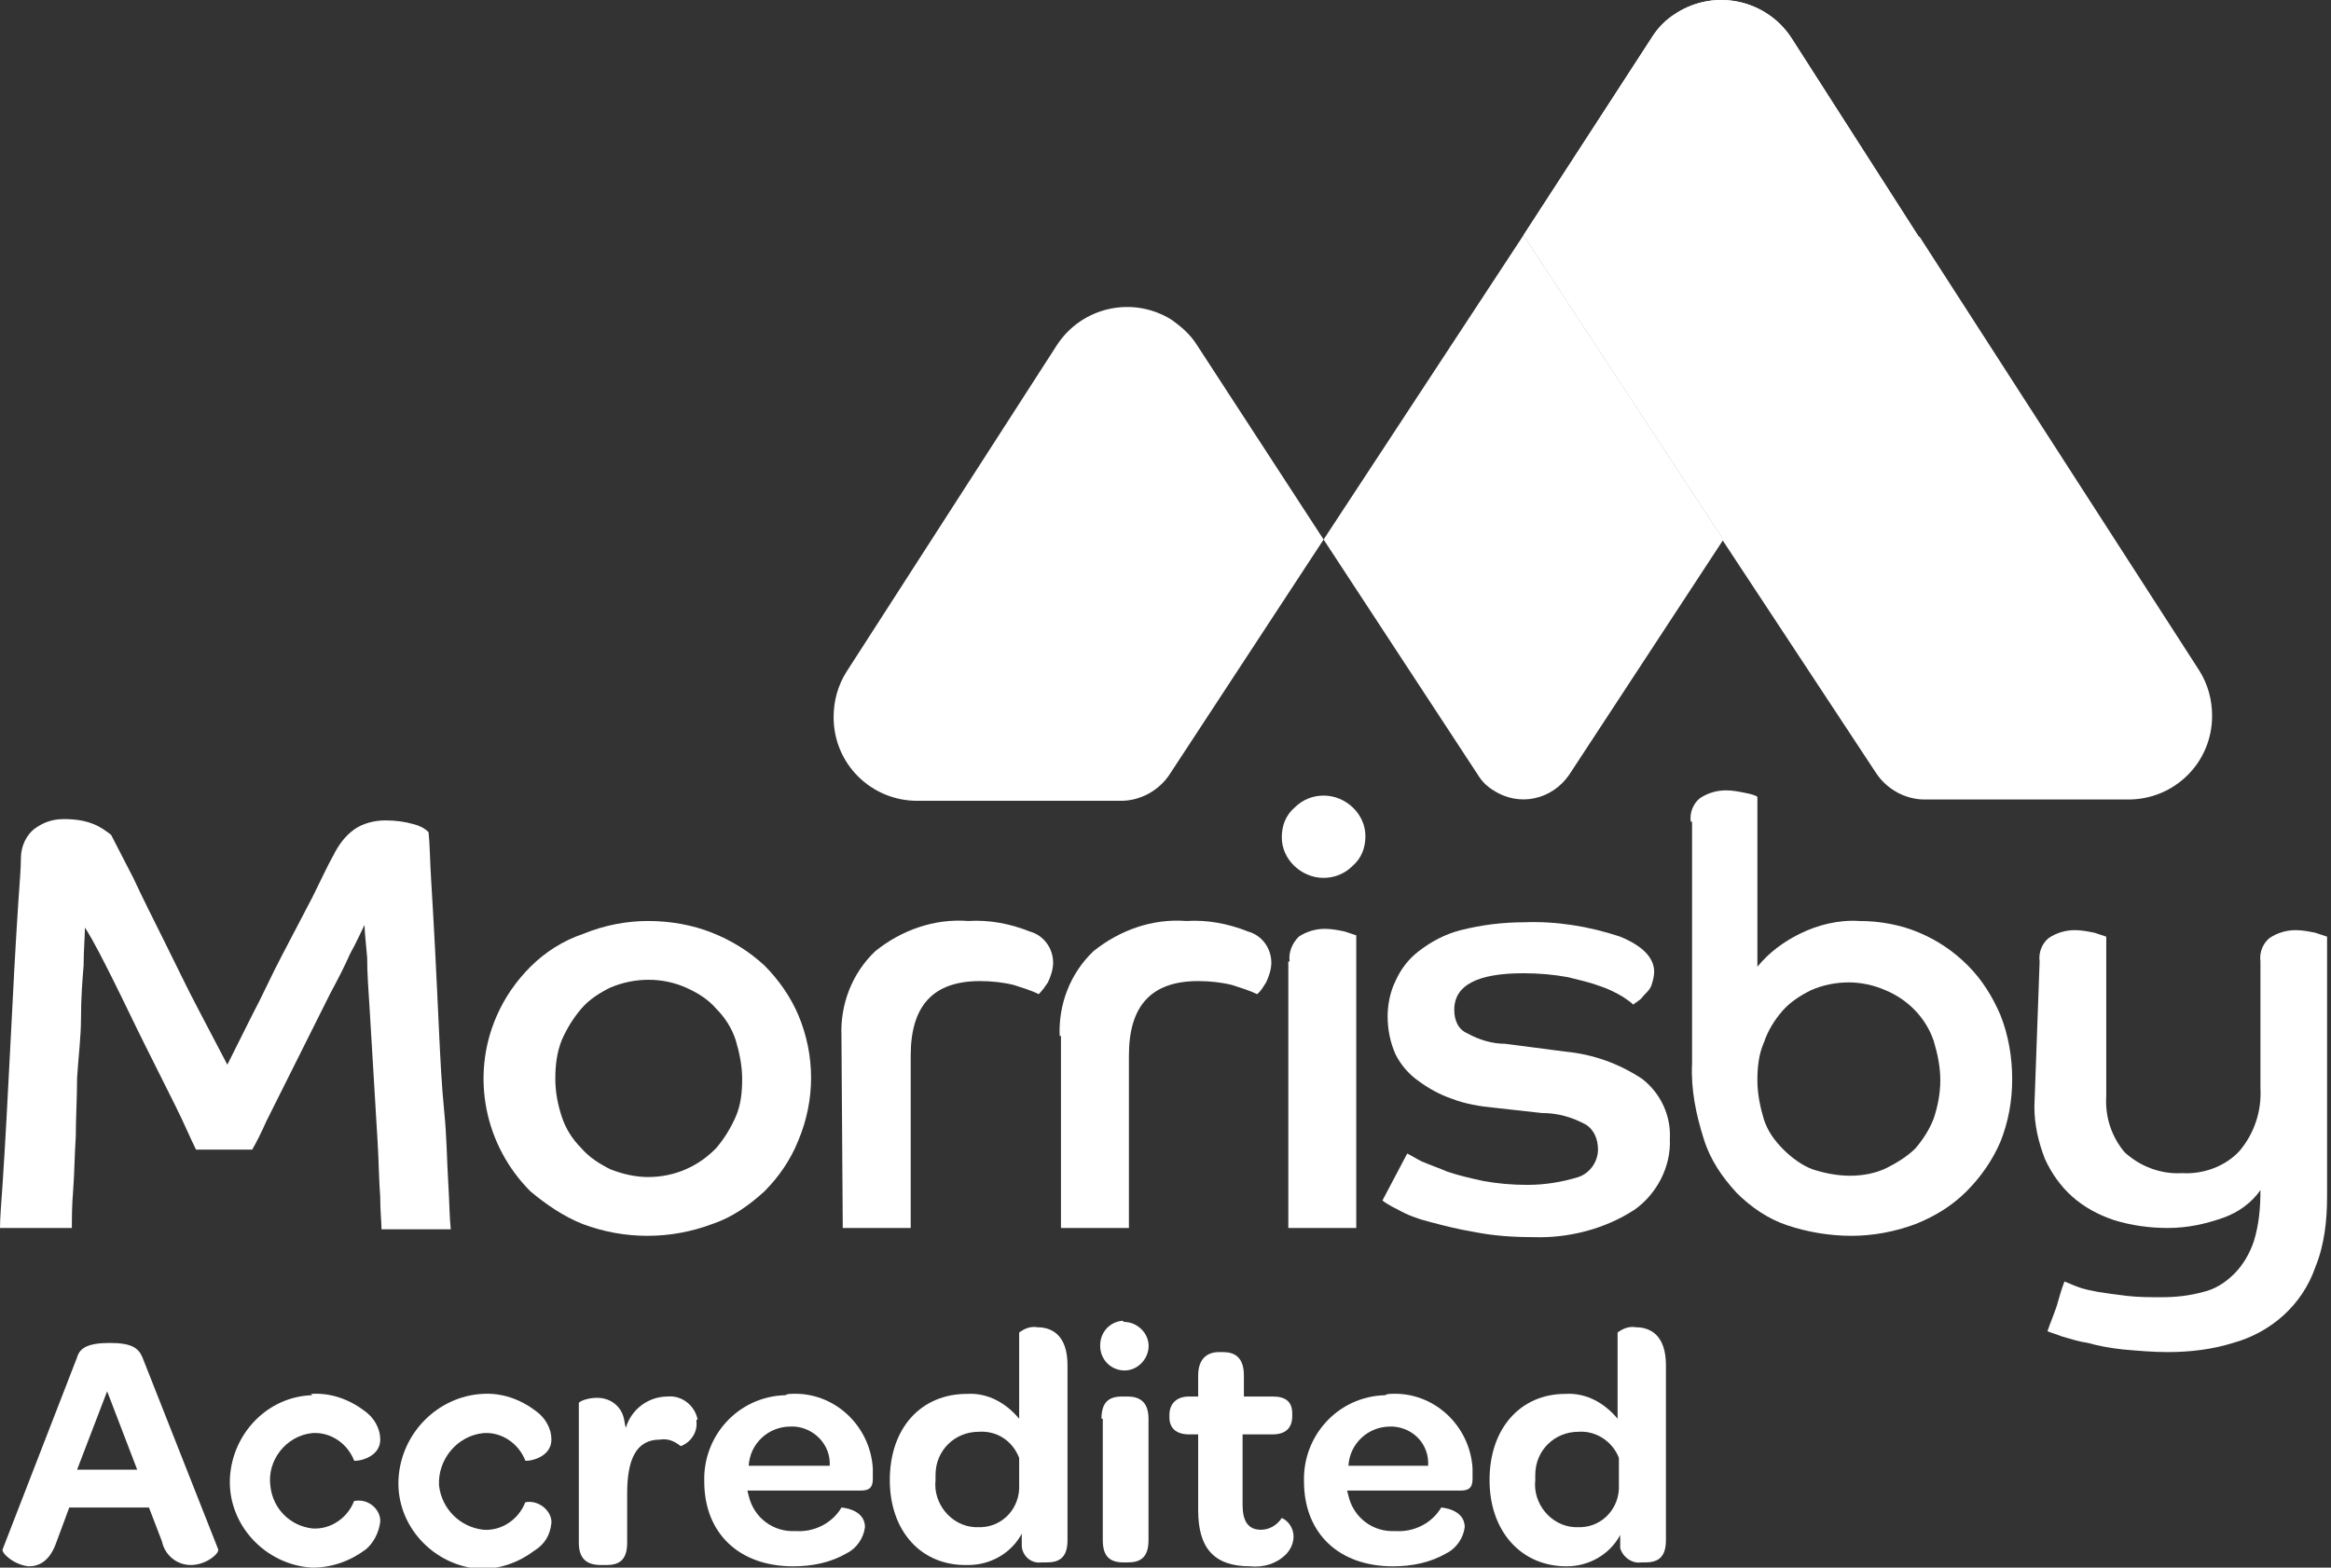 <?xml version="1.0" encoding="utf-8"?>
<!-- Generator: Adobe Illustrator 24.2.1, SVG Export Plug-In . SVG Version: 6.00 Build 0)  -->
<svg version="1.1" id="Layer_1" xmlns="http://www.w3.org/2000/svg" xmlns:xlink="http://www.w3.org/1999/xlink" x="0px" y="0px"
	 viewBox="0 0 178.4 120" style="enable-background:new 0 0 178.4 120;" xml:space="preserve">
<rect x="0" y="0" width="178.4" height="120" fill="#333333" stroke="none"/>
<style type="text/css">
	.st0{fill:#FFFFFF;}
</style>
<g>
	<path class="st0" d="M0,94c0-0.8,0.1-1.9,0.2-3.4c0.1-1.5,0.2-3.2,0.3-5c0.1-1.8,0.2-3.8,0.3-5.7S1,76,1.1,74.1
		c0.1-1.8,0.2-3.5,0.3-5c0.1-1.5,0.2-2.6,0.2-3.4c0-0.9,0.4-1.8,1.1-2.3c0.7-0.5,1.4-0.7,2.2-0.7c0.8,0,1.6,0.1,2.3,0.4
		c0.5,0.2,0.9,0.5,1.3,0.8l1.7,3.3c0.7,1.5,1.5,3.1,2.4,4.9s1.7,3.5,2.6,5.2l2.2,4.2l1.9-3.8c0.8-1.5,1.5-3.1,2.3-4.6l2.3-4.4
		c0.7-1.4,1.2-2.5,1.6-3.2c0.4-0.8,0.9-1.5,1.6-2c0.7-0.5,1.6-0.7,2.4-0.7c0.8,0,1.5,0.1,2.2,0.3c0.4,0.1,0.8,0.3,1.1,0.6
		c0.1,0.9,0.1,2.1,0.2,3.7c0.1,1.6,0.2,3.4,0.3,5.3s0.2,4.1,0.3,6.2c0.1,2.1,0.2,4.2,0.4,6.2s0.2,3.7,0.3,5.3
		c0.1,1.6,0.1,2.8,0.2,3.7h-5.3c0-0.5-0.1-1.4-0.1-2.5c-0.1-1.2-0.1-2.6-0.2-4.2s-0.2-3.3-0.3-5c-0.1-1.7-0.2-3.4-0.3-5
		c-0.1-1.6-0.2-2.9-0.2-4.1c-0.1-1.2-0.2-2-0.2-2.5c-0.3,0.6-0.6,1.3-1.1,2.2c-0.4,0.9-0.9,1.9-1.5,3l-1.7,3.4l-1.7,3.4l-1.5,3
		c-0.4,0.9-0.8,1.7-1.1,2.2H15c-0.4-0.8-0.9-2-1.6-3.4s-1.5-3-2.3-4.6c-0.8-1.6-1.6-3.3-2.4-4.9s-1.5-3-2.2-4.1
		c0,0.7-0.1,1.7-0.1,2.9c-0.1,1.2-0.2,2.5-0.2,4s-0.2,3-0.3,4.6C5.9,84,5.8,85.6,5.8,87c-0.1,1.5-0.1,2.8-0.2,4.1
		c-0.1,1.2-0.1,2.2-0.1,2.9L0,94z"/>
	<path class="st0" d="M49.6,70.5c1.7,0,3.4,0.3,4.9,0.9c1.5,0.6,2.8,1.4,4,2.5c1.1,1.1,2,2.4,2.6,3.8c1.3,3.1,1.3,6.5,0,9.6
		c-0.6,1.5-1.5,2.8-2.6,3.9c-1.2,1.1-2.5,2-4,2.5c-3.2,1.2-6.7,1.2-9.9,0c-1.5-0.6-2.8-1.5-4-2.5c-3.5-3.5-4.6-8.8-2.6-13.4
		c0.6-1.4,1.5-2.7,2.6-3.8c1.1-1.1,2.5-2,4-2.5C46.3,70.8,48,70.5,49.6,70.5z M49.6,90.1c1,0,2-0.2,2.9-0.6c0.9-0.4,1.6-0.9,2.3-1.6
		c0.6-0.7,1.1-1.5,1.5-2.4c0.4-0.9,0.5-1.9,0.5-2.9c0-1-0.2-2-0.5-3c-0.3-0.9-0.8-1.7-1.5-2.4c-0.6-0.7-1.4-1.2-2.3-1.6
		c-1.8-0.8-3.9-0.8-5.8,0c-0.8,0.4-1.6,0.9-2.2,1.6c-0.6,0.7-1.1,1.5-1.5,2.4c-0.4,1-0.5,2-0.5,3c0,1,0.2,2,0.5,2.9
		c0.3,0.9,0.8,1.7,1.5,2.4c0.6,0.7,1.4,1.2,2.2,1.6C47.7,89.9,48.7,90.1,49.6,90.1z"/>
	<path class="st0" d="M64.4,79.3c-0.1-2.4,0.8-4.8,2.6-6.5c2-1.6,4.5-2.5,7.1-2.3c1.6-0.1,3.2,0.2,4.7,0.8c1.1,0.3,1.8,1.3,1.8,2.4
		c0,0.5-0.2,1.1-0.4,1.5c-0.2,0.3-0.4,0.6-0.7,0.9c-0.6-0.3-1.3-0.5-1.9-0.7c-0.8-0.2-1.7-0.3-2.6-0.3c-3.6,0-5.3,1.9-5.3,5.7V94
		h-5.2L64.4,79.3z"/>
	<path class="st0" d="M81.1,79.3c-0.1-2.4,0.8-4.8,2.6-6.5c2-1.6,4.5-2.5,7.1-2.3c1.6-0.1,3.2,0.2,4.7,0.8c1.1,0.3,1.8,1.3,1.8,2.4
		c0,0.5-0.2,1.1-0.4,1.5c-0.2,0.3-0.4,0.7-0.7,0.9c-0.6-0.3-1.3-0.5-1.9-0.7c-0.8-0.2-1.7-0.3-2.6-0.3c-3.6,0-5.3,1.9-5.3,5.7V94
		h-5.2V79.3z"/>
	<path class="st0" d="M101.3,60.9c1.7,0,3.2,1.4,3.2,3.1c0,0.9-0.3,1.7-1,2.3c-0.6,0.6-1.4,0.9-2.2,0.9c-1.7,0-3.2-1.4-3.2-3.1
		c0-0.9,0.3-1.7,1-2.3C99.7,61.2,100.5,60.9,101.3,60.9z M98.7,73.6c-0.1-0.7,0.2-1.4,0.7-1.9c0.6-0.4,1.3-0.6,2-0.6
		c0.5,0,1,0.1,1.5,0.2l0.9,0.3V94h-5.2V73.6z"/>
	<path class="st0" d="M107.7,88.3c0.4,0.2,0.7,0.4,1.1,0.6c0.7,0.3,1.3,0.5,2,0.8c0.9,0.3,1.8,0.5,2.7,0.7c1.1,0.2,2.2,0.3,3.4,0.3
		c1.3,0,2.6-0.2,3.9-0.6c0.9-0.3,1.5-1.2,1.5-2.1c0-0.8-0.3-1.5-0.9-1.9c-1.1-0.6-2.2-0.9-3.4-0.9l-3.6-0.4
		c-1.1-0.1-2.3-0.3-3.3-0.7c-0.9-0.3-1.8-0.8-2.6-1.4c-0.7-0.5-1.3-1.2-1.7-2c-0.4-0.9-0.6-1.9-0.6-2.9c0-0.9,0.2-1.9,0.6-2.7
		c0.4-0.9,1-1.7,1.8-2.3c0.9-0.7,2-1.3,3.2-1.6c1.6-0.4,3.2-0.6,4.8-0.6c2.5-0.1,5,0.3,7.4,1.1c1.7,0.7,2.6,1.6,2.6,2.7
		c0,0.3-0.1,0.7-0.2,1c-0.1,0.3-0.3,0.5-0.5,0.7c-0.2,0.2-0.3,0.4-0.5,0.5c-0.1,0.1-0.3,0.2-0.4,0.3c-0.2-0.2-0.5-0.4-0.8-0.6
		c-0.5-0.3-1.1-0.6-1.7-0.8c-0.8-0.3-1.7-0.5-2.5-0.7c-1.1-0.2-2.2-0.3-3.4-0.3c-3.5,0-5.3,0.9-5.3,2.8c0,0.8,0.3,1.5,1,1.8
		c0.9,0.5,1.9,0.8,2.9,0.8l4.6,0.6c2.1,0.2,4.1,0.9,5.9,2.1c1.4,1.1,2.2,2.8,2.1,4.6c0.1,2.1-1,4.2-2.7,5.4
		c-2.3,1.5-5.1,2.2-7.8,2.1c-1.5,0-3-0.1-4.5-0.4c-1.2-0.2-2.4-0.5-3.5-0.8c-0.8-0.2-1.6-0.5-2.3-0.9c-0.4-0.2-0.8-0.4-1.2-0.7
		L107.7,88.3z"/>
	<path class="st0" d="M129.4,62.9c-0.1-0.7,0.2-1.4,0.7-1.8c0.6-0.4,1.3-0.6,2-0.6c0.5,0,1,0.1,1.5,0.2c0.5,0.1,0.8,0.2,0.9,0.3V74
		c0.9-1.1,2-1.9,3.2-2.5c1.4-0.7,3-1.1,4.6-1c1.6,0,3.2,0.3,4.6,0.9c1.4,0.6,2.6,1.4,3.7,2.5c1.1,1.1,1.9,2.4,2.5,3.8
		c0.6,1.5,0.9,3.2,0.9,4.9c0,1.7-0.3,3.3-0.9,4.8c-0.6,1.4-1.5,2.7-2.6,3.8c-1.1,1.1-2.4,1.9-3.9,2.5c-1.6,0.6-3.3,0.9-4.9,0.9
		c-1.7,0-3.4-0.3-4.9-0.8c-1.5-0.5-2.8-1.4-3.9-2.5c-1.1-1.2-2-2.5-2.5-4.1c-0.6-1.9-1-3.8-0.9-5.8V62.9z M141.6,90
		c1,0,2-0.2,2.8-0.6c0.8-0.4,1.6-0.9,2.2-1.5c0.6-0.7,1.1-1.5,1.4-2.3c0.3-0.9,0.5-1.9,0.5-2.9c0-1-0.2-2-0.5-3
		c-0.6-1.8-2-3.2-3.7-3.9c-0.9-0.4-1.9-0.6-2.8-0.6c-1,0-2,0.2-2.9,0.6c-0.8,0.4-1.6,0.9-2.2,1.6c-0.6,0.7-1.1,1.5-1.4,2.4
		c-0.4,0.9-0.5,1.9-0.5,2.9c0,1,0.2,2,0.5,3c0.3,0.9,0.8,1.6,1.5,2.3c0.6,0.6,1.4,1.2,2.2,1.5C139.6,89.8,140.6,90,141.6,90
		L141.6,90z"/>
	<path class="st0" d="M156.1,73.6c-0.1-0.7,0.2-1.4,0.7-1.8c0.6-0.4,1.3-0.6,2-0.6c0.5,0,1,0.1,1.5,0.2l0.9,0.3v12.2
		c-0.1,1.6,0.4,3.1,1.4,4.3c1.2,1.1,2.8,1.7,4.4,1.6c1.6,0.1,3.3-0.5,4.4-1.7c1.1-1.3,1.7-3,1.6-4.8v-9.7c-0.1-0.7,0.2-1.4,0.7-1.8
		c0.6-0.4,1.3-0.6,2-0.6c0.5,0,1,0.1,1.5,0.2l0.9,0.3v19.9c0,1.8-0.2,3.7-0.9,5.4c-1,2.9-3.4,5-6.3,5.8c-1.6,0.5-3.3,0.7-5,0.7
		c-1.1,0-2.3-0.1-3.4-0.2c-1-0.1-2-0.3-2.7-0.5c-0.7-0.1-1.3-0.3-2-0.5c-0.5-0.2-0.9-0.3-1.1-0.4c0.2-0.6,0.5-1.3,0.7-1.9
		c0.2-0.7,0.4-1.4,0.6-1.9c0.3,0.1,0.7,0.3,1,0.4c0.5,0.2,1.1,0.3,1.6,0.4c0.6,0.1,1.4,0.2,2.2,0.3c0.9,0.1,1.7,0.1,2.6,0.1
		c1.1,0,2.1-0.1,3.2-0.4c0.9-0.2,1.7-0.7,2.4-1.4c0.7-0.7,1.2-1.6,1.5-2.5c0.4-1.3,0.5-2.6,0.5-3.9c-0.7,1-1.7,1.7-2.8,2.1
		c-1.4,0.5-2.8,0.8-4.3,0.8c-1.4,0-2.8-0.2-4.1-0.6c-1.2-0.4-2.3-1-3.2-1.8c-0.9-0.8-1.6-1.8-2.1-2.9c-0.5-1.3-0.8-2.6-0.8-4
		L156.1,73.6z"/>
	<path class="st0" d="M146.9,18.2l-9.8-15.3c-1.9-2.9-5.8-3.8-8.8-1.9c-0.8,0.5-1.4,1.1-1.9,1.9L116.6,18l15.3,23.3L146.9,18.2z"/>
	<path class="st0" d="M131.8,41.3L131.8,41.3l11.8,17.9c0.8,1.2,2.2,2,3.7,2h15.6c3.5,0,6.4-2.8,6.4-6.4c0-1.2-0.3-2.4-1-3.5
		l-21.4-33.2L131.8,41.3z"/>
	<path class="st0" d="M101.3,41.3L101.3,41.3L89.5,59.3c-0.8,1.2-2.2,2-3.7,2H70.2c-3.5,0-6.4-2.8-6.4-6.4c0-1.2,0.3-2.4,1-3.5
		l16.1-25c1.9-2.9,5.8-3.8,8.8-1.9c0.7,0.5,1.4,1.1,1.9,1.9L101.3,41.3z"/>
	<path class="st0" d="M116.6,18l15.3,23.3l-11.8,18c-1.3,1.9-3.8,2.5-5.8,1.2c-0.5-0.3-0.9-0.7-1.2-1.2l-11.8-18L116.6,18z"/>
	<path class="st0" d="M146.9,18.2l-9.8-15.3c-1.9-2.9-5.8-3.8-8.8-1.9c-0.8,0.5-1.4,1.1-1.9,1.9L116.6,18l15.3,23.3L146.9,18.2z"/>
	<path class="st0" d="M0.2,118.6l5.7-14.7c0.2-0.7,0.8-1.1,2.5-1.1s2.2,0.4,2.5,1.1l5.8,14.7c0.1,0.3-0.9,1.2-2.1,1.2
		c-1.1,0-2-0.8-2.2-1.8l-1-2.6H5.3l-1,2.7c-0.5,1.4-1.3,1.8-2.1,1.8C1.1,119.8,0.1,118.9,0.2,118.6z M10.5,112.5l-2.3-6l-2.3,6H10.5
		z"/>
	<path class="st0" d="M23.8,106.7c1.5-0.1,2.9,0.4,4.1,1.3c0.7,0.5,1.2,1.3,1.2,2.2c0,1.5-2,1.7-2,1.6c-0.5-1.3-1.8-2.2-3.2-2.1
		c-2,0.2-3.5,2.1-3.2,4.1c0.2,1.7,1.5,3,3.2,3.2c1.4,0.1,2.7-0.8,3.2-2.1c1-0.2,1.9,0.5,2,1.4c0,0.1,0,0.1,0,0.2
		c-0.1,0.8-0.5,1.6-1.1,2.1c-1.2,0.9-2.6,1.4-4.1,1.4c-3.6-0.2-6.5-3.3-6.3-6.9c0.2-3.4,2.9-6.2,6.3-6.3L23.8,106.7z"/>
	<path class="st0" d="M36.9,106.7c1.5-0.1,2.9,0.4,4.1,1.3c0.7,0.5,1.2,1.3,1.2,2.2c0,1.5-2,1.7-2,1.6c-0.5-1.3-1.8-2.2-3.2-2.1
		c-2,0.2-3.5,2-3.4,4c0.2,1.8,1.6,3.2,3.4,3.4c1.4,0.1,2.7-0.8,3.2-2.1c0.9-0.2,1.9,0.5,2,1.4c0,0.1,0,0.1,0,0.2
		c-0.1,0.9-0.5,1.6-1.3,2.1c-1.2,0.9-2.6,1.4-4.1,1.4c-3.6-0.2-6.5-3.3-6.3-6.9C30.7,109.7,33.5,106.9,36.9,106.7L36.9,106.7z"/>
	<path class="st0" d="M53.3,108.8c0.1,0.8-0.4,1.6-1.2,1.9c-0.5-0.4-1-0.6-1.6-0.5c-1.8,0-2.5,1.5-2.5,4.1v3.8
		c0,1.4-0.7,1.7-1.6,1.7H46c-1,0-1.7-0.4-1.7-1.7v-10.7c0-0.1,0.6-0.4,1.4-0.4c0.9,0,1.7,0.5,2,1.4c0.1,0.3,0.1,0.6,0.2,0.9
		c0.4-1.4,1.7-2.4,3.2-2.4c1.1-0.1,2.1,0.7,2.3,1.8C53.3,108.6,53.3,108.7,53.3,108.8z"/>
	<path class="st0" d="M60.5,106.7c3.3-0.2,6.1,2.4,6.3,5.7c0,0.2,0,0.4,0,0.6v0.2c0,0.6-0.2,0.9-0.9,0.9h-8.7l0.1,0.4
		c0.4,1.7,1.9,2.8,3.6,2.7c1.4,0.1,2.8-0.6,3.5-1.8c0,0,1.8,0.1,1.8,1.5c-0.1,0.8-0.6,1.6-1.4,2c-1.2,0.7-2.6,1-4.1,1
		c-4.1,0-6.8-2.5-6.8-6.5c-0.1-3.5,2.6-6.5,6.2-6.6C60.3,106.7,60.4,106.7,60.5,106.7z M60.5,109.2c-1.7,0-3.1,1.3-3.2,3h6.2
		c0.1-1.6-1.2-2.9-2.7-3c0,0,0,0,0,0C60.6,109.2,60.6,109.2,60.5,109.2z"/>
	<path class="st0" d="M68.1,113.3c0-4,2.4-6.6,5.9-6.6c1.6-0.1,3,0.7,4,1.9V102c0.4-0.3,0.9-0.5,1.4-0.4c1.1,0,2.3,0.6,2.3,2.9v13.4
		c0,1.4-0.7,1.7-1.6,1.7h-0.4c-0.7,0.1-1.4-0.4-1.5-1.2c0,0,0,0,0-0.1v-0.9c-0.8,1.5-2.4,2.4-4.1,2.4
		C70.5,119.9,68.1,117.2,68.1,113.3z M78,111.6c-0.5-1.3-1.7-2.1-3.1-2c-1.8,0-3.3,1.4-3.3,3.3c0,0.1,0,0.3,0,0.4
		c-0.2,1.8,1.2,3.5,3,3.6c0,0,0,0,0,0c0.1,0,0.1,0,0.2,0c1.7,0.1,3.1-1.2,3.2-2.9c0-0.1,0-0.1,0-0.2L78,111.6z"/>
	<path class="st0" d="M86.2,101.2c1,0.1,1.8,1,1.7,2c-0.1,1-1,1.8-2,1.7c-1-0.1-1.7-0.9-1.7-1.9c0-1,0.7-1.8,1.7-1.9
		C86,101.2,86.1,101.2,86.2,101.2z M84.3,108.6c0-1.4,0.7-1.7,1.6-1.7h0.4c0.9,0,1.6,0.4,1.6,1.7v9.3c0,1.4-0.7,1.7-1.6,1.7H86
		c-1,0-1.6-0.4-1.6-1.7V108.6z"/>
	<path class="st0" d="M91.7,115.6v-5.8H91c-1,0-1.5-0.5-1.5-1.3v-0.2c0-0.8,0.5-1.4,1.5-1.4h0.7v-1.6c0-1.2,0.6-1.8,1.6-1.8h0.3
		c0.9,0,1.6,0.4,1.6,1.8v1.6h2.2c1,0,1.5,0.4,1.5,1.3v0.2c0,0.9-0.5,1.4-1.5,1.4h-2.3v5.4c0,1.2,0.4,1.9,1.4,1.9
		c0.6,0,1.2-0.3,1.6-0.9c0.5,0.2,0.9,0.8,0.9,1.4c0,0.5-0.2,1-0.6,1.4c-0.7,0.7-1.7,1-2.7,0.9C92.9,119.9,91.7,118.5,91.7,115.6z"/>
	<path class="st0" d="M106.4,106.7c3.3-0.2,6.1,2.4,6.3,5.7c0,0.2,0,0.4,0,0.6v0.2c0,0.6-0.2,0.9-0.9,0.9h-8.7l0.1,0.4
		c0.4,1.7,1.9,2.8,3.6,2.7c1.4,0.1,2.8-0.6,3.5-1.8c0,0,1.8,0.1,1.8,1.5c-0.1,0.8-0.6,1.6-1.4,2c-1.2,0.7-2.6,1-4.1,1
		c-4.1,0-6.8-2.5-6.8-6.5c-0.1-3.5,2.6-6.5,6.2-6.6C106.2,106.7,106.3,106.7,106.4,106.7z M106.4,109.2c-1.7,0-3.1,1.3-3.2,3h6.1
		c0.1-1.6-1.1-2.9-2.7-3C106.5,109.2,106.4,109.2,106.4,109.2L106.4,109.2z"/>
	<path class="st0" d="M114,113.3c0-4,2.4-6.6,5.8-6.6c1.6-0.1,3,0.7,4,1.9V102c0.4-0.3,0.9-0.5,1.4-0.4c1.1,0,2.3,0.6,2.3,2.9v13.4
		c0,1.4-0.7,1.7-1.6,1.7h-0.3c-0.7,0.1-1.4-0.4-1.6-1.1c0,0,0-0.1,0-0.1v-0.9c-0.8,1.5-2.4,2.4-4.1,2.4
		C116.4,119.9,114,117.2,114,113.3z M123.9,111.6c-0.5-1.3-1.8-2.1-3.1-2c-1.8,0-3.3,1.4-3.3,3.3c0,0.1,0,0.3,0,0.4
		c-0.2,1.8,1.2,3.5,3,3.6h0c0.1,0,0.1,0,0.2,0c1.7,0.1,3.1-1.2,3.2-2.9c0,0,0,0,0,0c0,0,0-0.1,0-0.1L123.9,111.6z"/>
</g>
</svg>

